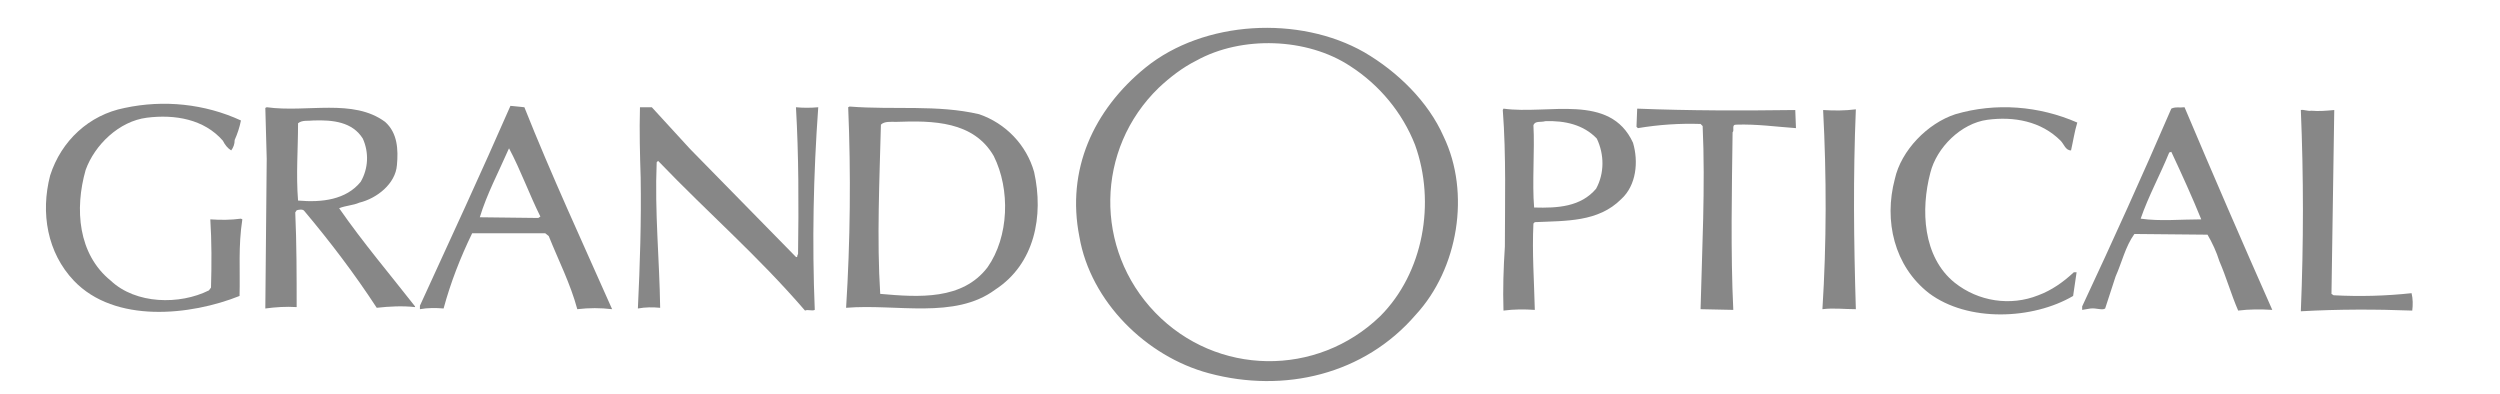 <?xml version="1.0" encoding="utf-8"?>
<!-- Generator: Adobe Illustrator 23.0.6, SVG Export Plug-In . SVG Version: 6.00 Build 0)  -->
<svg version="1.1" id="Layer_1" xmlns="http://www.w3.org/2000/svg" xmlns:xlink="http://www.w3.org/1999/xlink" x="0px" y="0px"
	 viewBox="0 0 359 56.6" style="enable-background:new 0 0 359 56.6;" xml:space="preserve">
<style type="text/css">
	.st0{fill:#878787;}
</style>
<title>Grandoptical</title>
<g id="Vrstva_2">
	<g id="Vrstva_1-2">
		<path class="st0" d="M195.9,7.5c-9.3-5.3-23-4.6-31.4,2.2C157,15.8,153.1,24.4,155,34c1.6,9.3,9.6,17.2,18.6,19.6
			c10.8,2.9,22.3,0.2,29.7-8.4c6.1-6.6,7.9-17.5,4-25.6C205.1,14.6,200.7,10.3,195.9,7.5 M198.2,45.4c-9.1,8.8-23.5,8.6-32.3-0.5
			c-8.8-9.1-8.6-23.5,0.5-32.3c1.6-1.5,3.4-2.9,5.4-3.9c6.5-3.6,15.9-3.3,22.1,0.8c4.2,2.7,7.5,6.7,9.3,11.3
			C206.2,29.1,204.4,39.2,198.2,45.4"/>
		<path class="st0" d="M311.8,15.6c-4.1,9.5-8.4,19-12.8,28.4v0.5l1.2-0.2c0.8-0.1,1.7,0.3,2.1,0l1.5-4.6c0.9-2,1.4-4.3,2.7-6.1
			l10.5,0.1c0.7,1.2,1.3,2.5,1.7,3.8c1,2.3,1.7,4.8,2.7,7.1c1.6-0.2,3.2-0.2,4.9-0.1c-4.3-9.7-8.5-19.4-12.6-29.1
			C313,15.5,312.4,15.3,311.8,15.6 M307.4,31.4c1.1-3.2,2.8-6.3,4.1-9.5l0.3-0.1c1.5,3.2,3,6.5,4.3,9.7
			C313.1,31.5,310.2,31.8,307.4,31.4"/>
		<path class="st0" d="M335.1,42.4l-0.3-0.2l0.4-26.4c-1.1,0.1-2.2,0.2-3.3,0.1c-0.5,0.1-1.1-0.2-1.5-0.1c0.4,9.6,0.4,19.1,0,28.9
			c5.3-0.3,10.7-0.3,16-0.1c0.1-0.8,0.1-1.7-0.1-2.5C342.6,42.5,338.9,42.6,335.1,42.4"/>
		<path class="st0" d="M292.7,42.4c-4,1.6-8.6,0.9-12-1.8c-4.6-3.7-4.9-10.5-3.5-15.8c0.9-3.6,4.4-7.1,8.2-7.6s7.7,0.2,10.5,3
			c0.5,0.5,0.7,1.4,1.5,1.4c0.3-1.3,0.5-2.7,0.9-4c-5.5-2.4-11.7-2.9-17.5-1.2c-4,1.3-7.8,5.2-8.7,9.3c-1.6,6-0.1,12.5,4.9,16.4
			c5.6,4.2,14.9,3.8,20.7,0.4l0.5-3.4h-0.4C296.3,40.5,294.6,41.7,292.7,42.4"/>
		<path class="st0" d="M266.5,15.7c-1.6,0.2-3.1,0.2-4.7,0.1c0.5,9.5,0.5,19.1-0.1,28.6c1.6-0.2,3.1,0,4.8,0
			C266.2,34.4,266.1,25.5,266.5,15.7"/>
		<path class="st0" d="M235.1,15.6l-0.1,2.6l0.2,0.2c3-0.5,6-0.7,9-0.6l0.3,0.3c0.4,8.7-0.1,18.1-0.3,26.3l4.7,0.1
			c-0.4-8.2-0.2-17.6-0.1-25.5c0.3-0.3-0.2-1.1,0.5-1.1c3-0.1,5.7,0.3,8.6,0.5l-0.1-2.6C250.1,15.9,242.7,15.9,235.1,15.6"/>
		<path class="st0" d="M215.9,15.6l-0.1,0.2c0.5,6.5,0.3,13.6,0.3,19.6c-0.2,3.1-0.3,6.1-0.2,9.2c1.5-0.2,3-0.2,4.5-0.1
			c-0.1-4.2-0.4-8.2-0.2-12.4l0.2-0.2c4.5-0.2,9.1,0,12.4-3.3c2.2-2,2.5-5.4,1.7-8.1C231.2,13.3,222.3,16.5,215.9,15.6 M229.2,27.1
			c-2.2,2.6-5.5,2.8-8.9,2.7c-0.3-3.5,0.1-8.3-0.1-11.8c0.2-0.7,1.1-0.4,1.7-0.6c2.8-0.1,5.5,0.5,7.4,2.5
			C230.4,22.2,230.4,24.9,229.2,27.1"/>
		<path class="st0" d="M140.6,16.4c-6-1.4-12.2-0.6-18.6-1.1l-0.2,0.1c0.4,9.6,0.3,19.2-0.3,28.8c7.2-0.6,15.6,1.7,21.4-2.6
			c5.7-3.7,7-10.6,5.6-16.9C147.4,20.8,144.4,17.7,140.6,16.4 M141.8,38.4c-3.6,4.7-9.8,4.3-15.4,3.8c-0.5-7.8-0.1-16.5,0.1-24.3
			c0.5-0.5,1.4-0.4,2.2-0.4c5.3-0.2,11.1-0.1,14,4.9C145.1,27.2,144.9,34,141.8,38.4"/>
		<path class="st0" d="M114.3,15.4c0.4,6.9,0.4,14,0.3,21.1c-0.2,0.2,0,0.5-0.3,0.4L99.1,21.4l-5.5-6h-1.7c-0.1,3.5,0,6.9,0.1,10.1
			c0.1,6.3-0.1,12.5-0.4,18.8c1.1-0.2,2.1-0.2,3.2-0.1c-0.1-7-0.8-13.7-0.5-20.9l0.2-0.2c7.5,7.8,14.2,13.5,21.1,21.5
			c0.4-0.2,1,0.1,1.4-0.1c-0.4-9.7-0.2-19.4,0.5-29.1C116.4,15.5,115.3,15.5,114.3,15.4"/>
		<path class="st0" d="M73.3,15.2c-4.2,9.6-8.6,19.1-13,28.7v0.5c1.1-0.2,2.3-0.2,3.4-0.1c1-3.7,2.4-7.3,4.1-10.8h10.5l0.5,0.4
			c1.4,3.5,3.1,6.8,4.1,10.5c1.7-0.2,3.3-0.2,5,0c-4.3-9.7-8.7-19.2-12.6-29L73.3,15.2z M77.3,31.3l-8.4-0.1c1-3.3,2.7-6.5,4.1-9.7
			l0.1-0.2c1.7,3.2,2.9,6.6,4.5,9.8L77.3,31.3z"/>
		<path class="st0" d="M34.6,31.4c-1.5,0.2-2.9,0.2-4.4,0.1c0.2,3.1,0.2,6.5,0.1,9.8L30,41.7c-4.2,2.1-10.5,2-14.1-1.4
			c-4.7-3.8-5.2-10.3-3.6-15.9c1.3-3.6,4.8-7,8.8-7.5s8.2,0.2,10.9,3.3c0.3,0.6,0.7,1.1,1.2,1.4c0.3-0.4,0.5-0.9,0.5-1.5
			c0.4-0.9,0.7-1.8,0.9-2.8c-5.2-2.4-11.1-3-16.7-1.8c-5.1,1-9.1,4.7-10.7,9.7c-1.4,5.4-0.4,11.1,3.4,15.1c5.9,6.2,16.8,5,23.8,2.2
			c0.1-3.8-0.2-7.1,0.4-11L34.6,31.4z"/>
		<path class="st0" d="M51.6,29.1c2.5-0.6,5.2-2.7,5.4-5.4c0.2-2.2,0.1-4.6-1.7-6.2c-4.6-3.4-11.2-1.3-17-2.1l-0.2,0.1l0.2,7.3
			l-0.2,21.5c1.5-0.2,3-0.3,4.5-0.2c0-4.4,0-9.2-0.2-13.6l0.2-0.3c0.3-0.1,0.9-0.2,1.1,0.1c3.7,4.4,7.2,9,10.4,13.9
			c1.8-0.2,3.7-0.3,5.5-0.1V44c-3.6-4.6-7.5-9.2-10.9-14.1C49.7,29.5,50.7,29.5,51.6,29.1 M42.8,28.8c-0.3-3.8,0-7.3,0-11.1
			c0.6-0.5,1.5-0.3,2.2-0.4c2.8-0.1,5.6,0.2,7.1,2.6c0.9,2,0.8,4.3-0.3,6.2C49.7,28.7,46.2,29.1,42.8,28.8"/>
	</g>
</g>
</svg>
